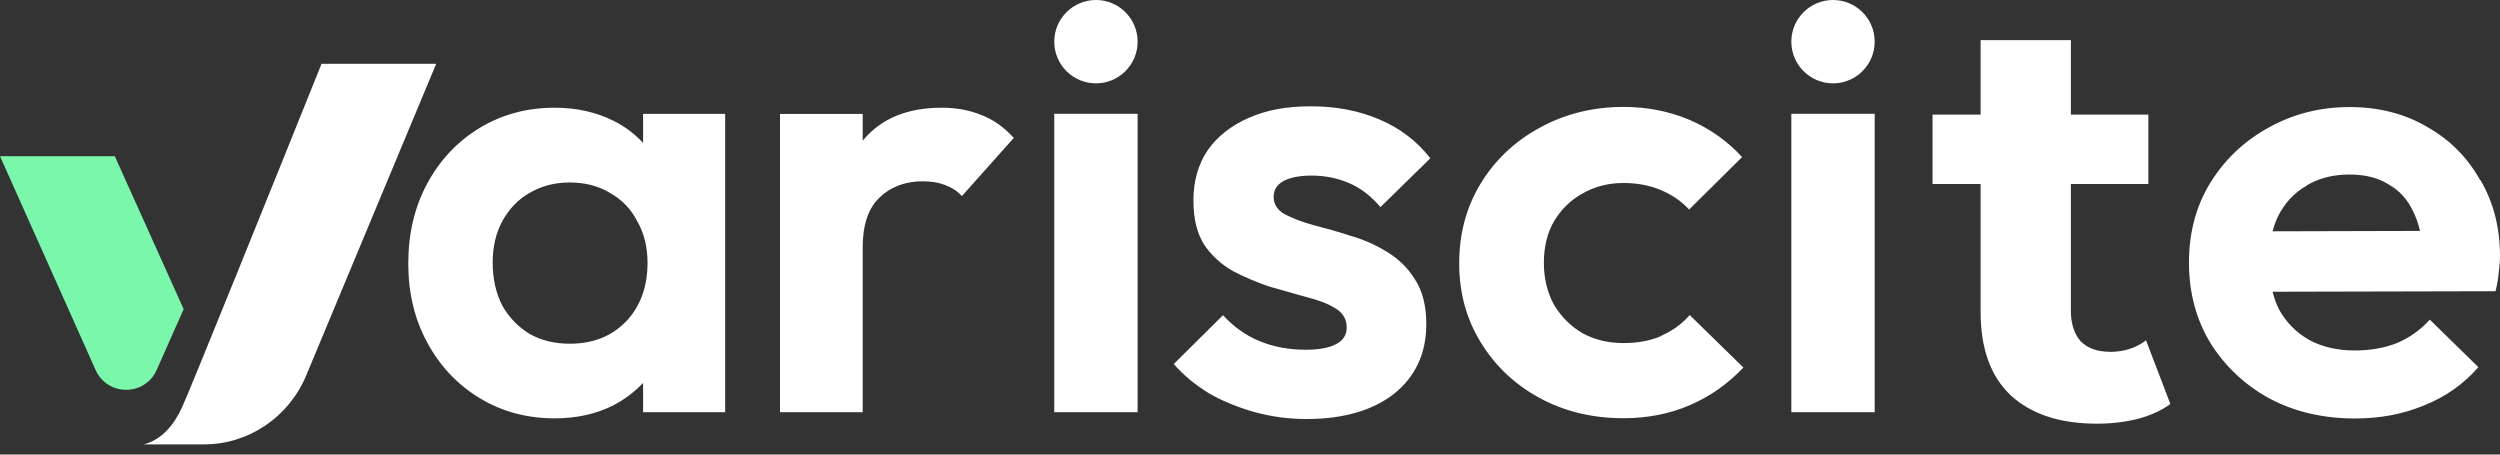 <?xml version="1.0" encoding="UTF-8"?>
<svg xmlns="http://www.w3.org/2000/svg" width="187" height="34" viewBox="0 0 187 34" fill="none">
  <rect x="0" y="0" width="187" height="34" fill="#333333" stroke="none"/>
  <path fill-rule="evenodd" clip-rule="evenodd" d="M155.641 25.534C156.158 26.05 156.879 26.313 157.804 26.313L157.794 26.323C158.866 26.323 159.772 26.031 160.522 25.456L162.344 30.22C161.682 30.707 160.863 31.077 159.879 31.34C158.925 31.574 157.921 31.691 156.849 31.691C154.083 31.691 151.93 30.98 150.4 29.567C148.9 28.155 148.15 26.07 148.15 23.332V13.765H144.555V8.573H148.15V3H154.901V8.573H160.698V13.765H154.901V23.244C154.901 24.219 155.154 24.988 155.641 25.534ZM98.104 13.134C97.188 13.134 96.487 13.28 95.98 13.553C95.503 13.835 95.269 14.216 95.269 14.712C95.269 15.268 95.532 15.696 96.068 16.008C96.633 16.31 97.354 16.593 98.241 16.836C99.117 17.06 100.033 17.314 100.978 17.625C101.952 17.898 102.868 18.297 103.716 18.824C104.593 19.34 105.304 20.032 105.84 20.899C106.405 21.766 106.687 22.876 106.687 24.23C106.687 26.422 105.888 28.157 104.281 29.452C102.673 30.709 100.481 31.342 97.715 31.342C96.419 31.342 95.143 31.177 93.886 30.836C92.658 30.495 91.528 30.037 90.486 29.452C89.453 28.829 88.557 28.098 87.797 27.231L91.48 23.578C92.269 24.435 93.175 25.088 94.217 25.517C95.26 25.945 96.409 26.16 97.666 26.16C98.679 26.16 99.429 26.013 99.936 25.741C100.472 25.468 100.735 25.049 100.735 24.494C100.735 23.88 100.452 23.402 99.887 23.061C99.351 22.73 98.65 22.448 97.763 22.233C96.886 21.98 95.951 21.717 94.977 21.444C94.032 21.133 93.126 20.743 92.239 20.285C91.363 19.788 90.632 19.126 90.067 18.297C89.531 17.43 89.268 16.378 89.268 14.966C89.268 13.553 89.619 12.325 90.31 11.273C91.031 10.231 92.054 9.413 93.379 8.828C94.704 8.243 96.165 7.951 98.055 7.951C99.945 7.951 101.65 8.282 103.16 8.925C104.709 9.578 105.976 10.543 106.989 11.838L103.258 15.492C102.556 14.664 101.777 14.06 100.891 13.689C100.043 13.319 99.108 13.134 98.104 13.134ZM45.883 9.031C46.75 9.46 47.481 10.025 48.104 10.687V8.515H54.242V30.834H48.104V28.642C47.481 29.295 46.75 29.86 45.883 30.318C44.587 30.971 43.126 31.292 41.489 31.292C39.414 31.292 37.534 30.785 35.868 29.772C34.202 28.759 32.897 27.366 31.952 25.612C31.007 23.859 30.539 21.92 30.539 19.699C30.539 17.477 31.007 15.49 31.952 13.736C32.897 11.983 34.202 10.59 35.868 9.576C37.534 8.563 39.414 8.057 41.489 8.057C43.126 8.057 44.587 8.388 45.883 9.031ZM42.62 25.71C44.354 25.71 45.757 25.154 46.828 24.044V24.053C47.9 22.914 48.436 21.442 48.436 19.66C48.436 18.491 48.182 17.458 47.676 16.562C47.198 15.636 46.526 14.935 45.64 14.438C44.792 13.912 43.75 13.649 42.62 13.649C41.489 13.649 40.486 13.912 39.599 14.438C38.742 14.925 38.07 15.636 37.563 16.562C37.086 17.458 36.852 18.461 36.852 19.66C36.852 20.858 37.096 21.92 37.563 22.845C38.07 23.742 38.752 24.443 39.599 24.969C40.476 25.466 41.489 25.71 42.62 25.71ZM64.579 10.463C65.933 8.856 67.881 8.057 70.434 8.057H70.453C71.554 8.057 72.538 8.242 73.425 8.612C74.302 8.943 75.11 9.518 75.831 10.317L71.954 14.662C71.603 14.292 71.184 14.019 70.677 13.834C70.2 13.649 69.654 13.561 69.021 13.561C67.696 13.561 66.605 13.98 65.758 14.808C64.939 15.607 64.53 16.834 64.53 18.5V30.834H58.344V8.524H64.53V10.531C64.54 10.521 64.547 10.509 64.555 10.497C64.562 10.485 64.569 10.473 64.579 10.463ZM85.094 8.514H78.859V30.833H85.094V8.514ZM124.22 25.154C123.401 25.495 122.476 25.661 121.433 25.661C120.303 25.661 119.28 25.417 118.365 24.92C117.478 24.394 116.777 23.693 116.241 22.797C115.734 21.871 115.481 20.829 115.481 19.65C115.481 18.471 115.734 17.419 116.241 16.552C116.777 15.655 117.488 14.964 118.365 14.477C119.28 13.951 120.303 13.688 121.433 13.688C122.437 13.688 123.353 13.853 124.171 14.194C125.019 14.535 125.749 15.022 126.344 15.675L130.309 11.749C129.208 10.55 127.902 9.625 126.392 8.972C124.882 8.329 123.226 7.998 121.433 7.998C119.134 7.998 117.04 8.524 115.15 9.567C113.289 10.58 111.828 11.973 110.756 13.726C109.684 15.48 109.148 17.468 109.148 19.689C109.148 21.91 109.684 23.849 110.756 25.602C111.828 27.356 113.289 28.749 115.15 29.762C117.01 30.776 119.105 31.282 121.433 31.282C123.226 31.282 124.882 30.961 126.392 30.308C127.902 29.665 129.237 28.72 130.406 27.492L126.392 23.566C125.798 24.248 125.067 24.765 124.22 25.135V25.154ZM133.992 8.514H140.227V30.833H133.992V8.514ZM185.508 13.463C184.563 11.768 183.238 10.443 181.543 9.489C179.877 8.505 177.939 8.008 175.737 8.008C173.535 8.008 171.47 8.534 169.638 9.576C167.807 10.589 166.365 11.983 165.293 13.736C164.251 15.461 163.734 17.429 163.734 19.65C163.734 21.871 164.27 23.898 165.342 25.661C166.443 27.414 167.924 28.808 169.784 29.821C171.645 30.805 173.769 31.302 176.166 31.302C178.026 31.302 179.741 30.98 181.319 30.327C182.927 29.684 184.281 28.73 185.382 27.463L181.748 23.907C181.056 24.677 180.238 25.261 179.293 25.661C178.348 26.031 177.296 26.216 176.127 26.216C174.831 26.216 173.701 25.953 172.727 25.427C171.752 24.872 170.992 24.102 170.457 23.118C170.252 22.709 170.106 22.28 169.989 21.822L186.668 21.783C186.794 21.257 186.872 20.799 186.902 20.4C186.96 19.971 186.999 19.552 186.999 19.153C186.999 17.029 186.512 15.129 185.538 13.473L185.508 13.463ZM172.522 13.882C173.438 13.327 174.509 13.054 175.737 13.054C176.906 13.054 177.88 13.298 178.669 13.795C179.488 14.253 180.101 14.935 180.511 15.831C180.725 16.259 180.891 16.747 181.017 17.273L169.989 17.302C170.096 16.893 170.232 16.513 170.408 16.152C170.914 15.168 171.616 14.409 172.532 13.892L172.522 13.882Z" fill="white"></path>
  <path d="M81.977 6.235C83.699 6.235 85.094 4.839 85.094 3.118C85.094 1.396 83.699 0 81.977 0C80.255 0 78.859 1.396 78.859 3.118C78.859 4.839 80.255 6.235 81.977 6.235Z" fill="white"></path>
  <path d="M137.11 6.235C138.831 6.235 140.227 4.839 140.227 3.118C140.227 1.396 138.831 0 137.11 0C135.388 0 133.992 1.396 133.992 3.118C133.992 4.839 135.388 6.235 137.11 6.235Z" fill="white"></path>
  <path d="M22.912 28.067L32.627 4.77L24.053 4.77C20.826 12.793 14.219 29.168 13.613 30.48C13.007 31.791 12.097 32.895 10.75 33.24H15.265C18.595 33.24 21.604 31.205 22.912 28.067Z" fill="white"></path>
  <path d="M0 11.685L7.153 27.678C8.037 29.654 10.843 29.65 11.721 27.671L13.738 23.123L8.586 11.685H0Z" fill="#7AF7AB"></path>
</svg>
